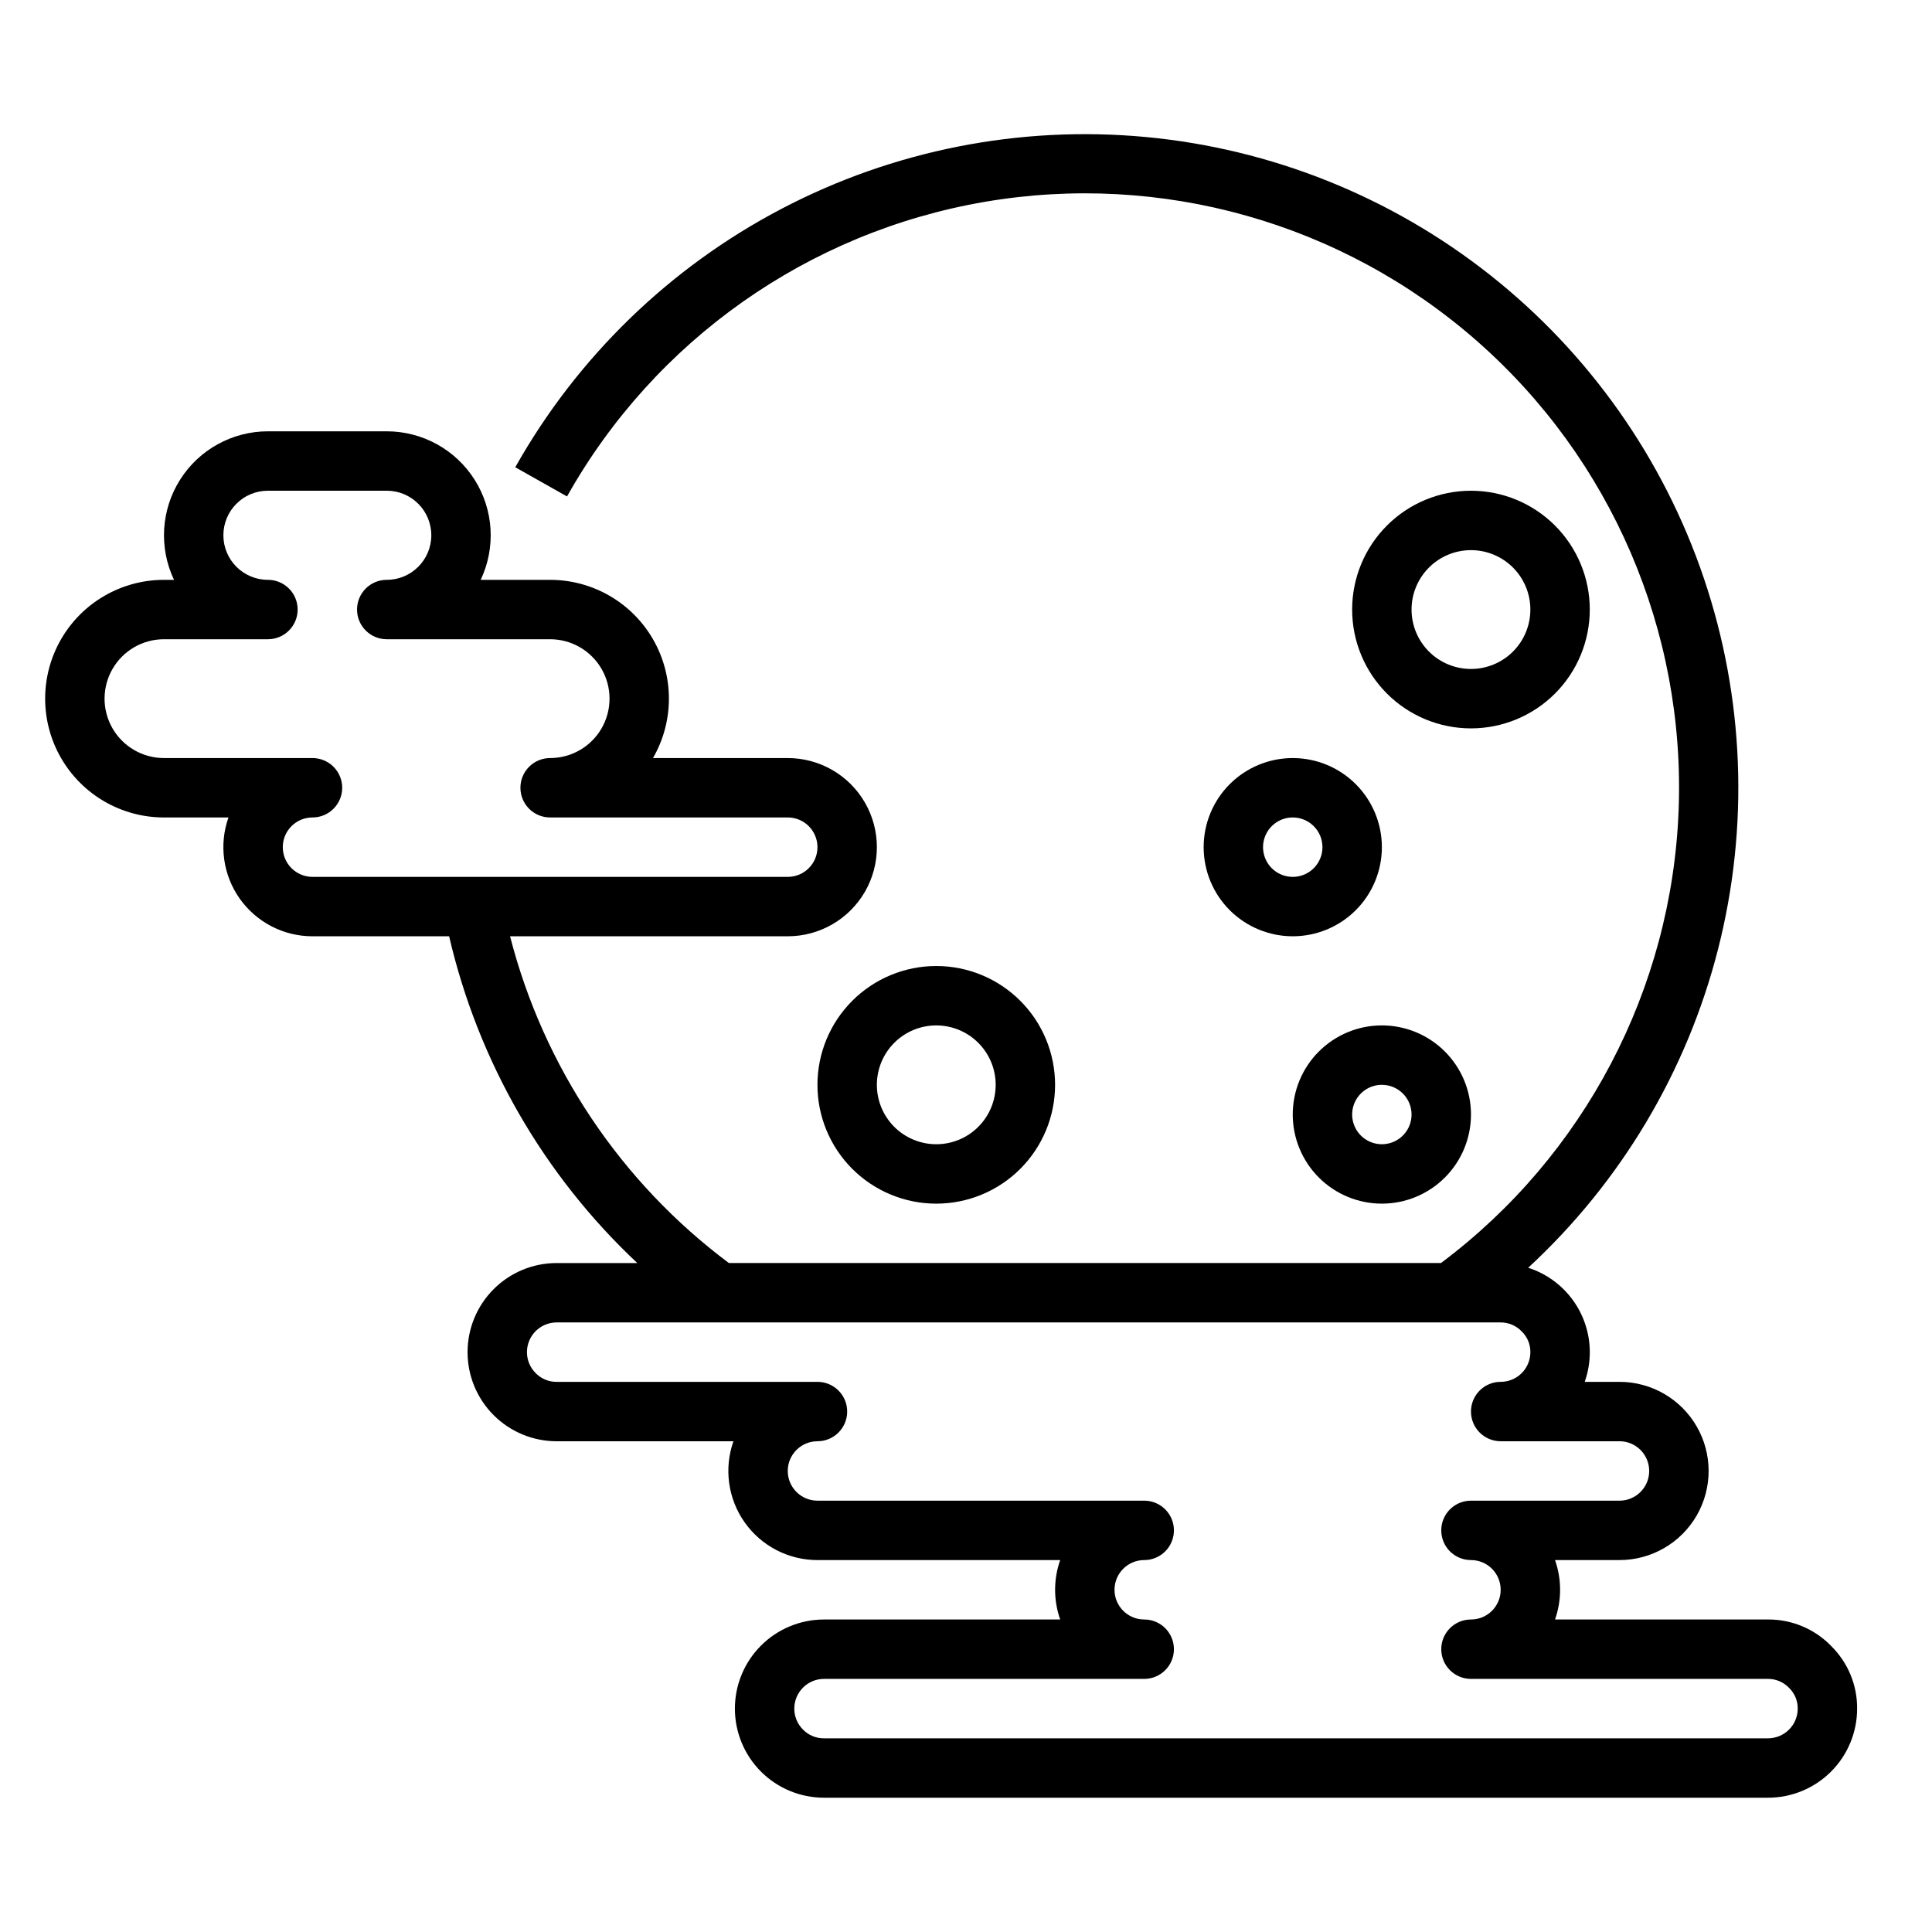 <?xml version="1.0" encoding="UTF-8"?>
<!-- Uploaded to: ICON Repo, www.svgrepo.com, Generator: ICON Repo Mixer Tools -->
<svg fill="#000000" width="800px" height="800px" version="1.1" viewBox="144 144 512 512" xmlns="http://www.w3.org/2000/svg">
 <g>
  <path d="m392.12 462.98c8.352 0 16.363-3.32 22.266-9.223 5.906-5.906 9.223-13.918 9.223-22.266 0-8.352-3.316-16.363-9.223-22.266-5.902-5.906-13.914-9.223-22.266-9.223s-16.359 3.316-22.266 9.223c-5.902 5.902-9.223 13.914-9.223 22.266 0 8.348 3.32 16.359 9.223 22.266 5.906 5.902 13.914 9.223 22.266 9.223zm0-47.23v-0.004c4.176 0 8.18 1.66 11.133 4.613 2.953 2.949 4.613 6.957 4.613 11.133s-1.66 8.18-4.613 11.133c-2.953 2.949-6.957 4.609-11.133 4.609s-8.18-1.66-11.133-4.609c-2.949-2.953-4.609-6.957-4.609-11.133s1.66-8.184 4.609-11.133c2.953-2.953 6.957-4.613 11.133-4.613z"/>
  <path d="m565.31 305.54c0-8.352-3.32-16.359-9.223-22.266-5.906-5.906-13.914-9.223-22.266-9.223-8.352 0-16.363 3.316-22.266 9.223-5.906 5.906-9.223 13.914-9.223 22.266 0 8.352 3.316 16.359 9.223 22.266 5.902 5.902 13.914 9.223 22.266 9.223 8.352 0 16.359-3.32 22.266-9.223 5.902-5.906 9.223-13.914 9.223-22.266zm-47.23 0h-0.004c0-4.176 1.66-8.18 4.613-11.133s6.957-4.613 11.133-4.613 8.18 1.66 11.133 4.613 4.609 6.957 4.609 11.133c0 4.176-1.656 8.18-4.609 11.133s-6.957 4.609-11.133 4.609-8.18-1.656-11.133-4.609-4.613-6.957-4.613-11.133z"/>
  <path d="m486.59 439.36c0 6.262 2.488 12.27 6.918 16.699 4.43 4.43 10.438 6.918 16.699 6.918s12.27-2.488 16.699-6.918c4.43-4.43 6.918-10.438 6.918-16.699 0-6.266-2.488-12.27-6.918-16.699-4.43-4.43-10.438-6.918-16.699-6.918s-12.27 2.488-16.699 6.918c-4.43 4.43-6.918 10.434-6.918 16.699zm31.488 0c0 3.184-1.918 6.055-4.859 7.273s-6.328 0.543-8.578-1.707c-2.25-2.254-2.926-5.637-1.707-8.578s4.09-4.859 7.273-4.859c2.086 0 4.09 0.828 5.566 2.305 1.477 1.477 2.305 3.477 2.305 5.566z"/>
  <path d="m462.98 368.51c0 6.262 2.484 12.27 6.914 16.699 4.43 4.426 10.438 6.914 16.699 6.914 6.266 0 12.27-2.488 16.699-6.914 4.43-4.43 6.918-10.438 6.918-16.699 0-6.266-2.488-12.273-6.918-16.699-4.43-4.43-10.434-6.918-16.699-6.918-6.262 0-12.27 2.488-16.699 6.918-4.43 4.426-6.914 10.434-6.914 16.699zm31.488 0h-0.004c0 3.184-1.918 6.055-4.859 7.273-2.941 1.215-6.324 0.543-8.578-1.707-2.25-2.254-2.926-5.637-1.707-8.582 1.219-2.941 4.09-4.859 7.273-4.859 2.09 0 4.09 0.832 5.566 2.309 1.477 1.477 2.305 3.477 2.305 5.566z"/>
  <path d="m629.28 580.2c-4.391-4.519-10.434-7.055-16.734-7.019h-56.449c1.793-5.094 1.793-10.648 0-15.746h17.09c8.438 0 16.234-4.5 20.453-11.805 4.219-7.309 4.219-16.312 0-23.617-4.219-7.309-12.016-11.809-20.453-11.809h-9.219c0.891-2.527 1.348-5.191 1.348-7.871-0.008-4.977-1.59-9.82-4.523-13.84-2.934-4.019-7.066-7.004-11.805-8.527 24.586-22.703 42.066-52.047 50.328-84.477 8.262-32.43 6.949-66.562-3.777-98.262-10.727-31.699-30.41-59.613-56.668-80.363-26.254-20.75-57.961-33.449-91.285-36.562-33.32-3.109-66.828 3.5-96.473 19.035-29.645 15.531-54.152 39.32-70.562 68.488l13.715 7.738c23.25-41.383 63.926-70.066 110.71-78.074 46.785-8.004 94.688 5.527 130.37 36.828 35.684 31.297 55.34 77.023 53.504 124.45-1.84 47.434-24.977 91.5-62.977 119.95h-188.71c-28.645-21.402-49.105-51.957-57.992-86.594h73.594c8.438 0 16.234-4.5 20.453-11.805 4.219-7.309 4.219-16.312 0-23.617-4.219-7.309-12.016-11.809-20.453-11.809h-35.715c5.625-9.742 5.625-21.742 0.004-31.484-5.625-9.742-16.016-15.746-27.266-15.746h-18.402c4.047-8.539 3.441-18.551-1.609-26.535-5.047-7.984-13.836-12.824-23.285-12.828h-31.488 0.004c-9.449 0.004-18.238 4.844-23.285 12.828-5.051 7.984-5.656 17.996-1.609 26.535h-2.66c-11.25 0-21.645 6-27.27 15.742s-5.625 21.746 0 31.488c5.625 9.742 16.02 15.742 27.27 15.742h17.09c-2.555 7.231-1.441 15.25 2.984 21.512 4.43 6.258 11.621 9.98 19.285 9.977h36.211c7.688 33.164 25.039 63.301 49.863 86.594h-21.363c-6.266 0-12.273 2.488-16.699 6.918-4.43 4.43-6.918 10.434-6.918 16.699 0 6.262 2.488 12.27 6.918 16.699 4.426 4.426 10.434 6.914 16.699 6.914h46.848-0.004c-2.555 7.231-1.441 15.25 2.984 21.512 4.43 6.258 11.621 9.98 19.285 9.977h64.324c-1.797 5.098-1.797 10.652 0 15.746h-62.59c-6.266 0-12.27 2.488-16.699 6.918-4.43 4.426-6.918 10.434-6.918 16.699 0 6.262 2.488 12.27 6.918 16.699 4.43 4.426 10.434 6.914 16.699 6.914h250.17c6.262 0 12.27-2.488 16.699-6.914 4.43-4.43 6.918-10.438 6.918-16.699 0.047-6.234-2.438-12.223-6.883-16.598zm-410.34-211.69c0-4.348 3.523-7.875 7.871-7.875s7.875-3.523 7.875-7.871-3.527-7.871-7.875-7.871h-39.359c-5.625 0-10.82-3-13.633-7.871-2.812-4.871-2.812-10.875 0-15.746s8.008-7.871 13.633-7.871h27.555c4.348 0 7.871-3.523 7.871-7.871s-3.523-7.871-7.871-7.871c-6.523 0-11.809-5.289-11.809-11.809 0-6.523 5.285-11.809 11.809-11.809h31.488-0.004c6.523 0 11.809 5.285 11.809 11.809 0 6.519-5.285 11.809-11.809 11.809-4.348 0-7.871 3.523-7.871 7.871s3.523 7.871 7.871 7.871h43.297c5.625 0 10.824 3 13.637 7.871s2.812 10.875 0 15.746c-2.812 4.871-8.012 7.871-13.637 7.871-4.348 0-7.871 3.523-7.871 7.871s3.523 7.871 7.871 7.871h62.977c4.348 0 7.871 3.527 7.871 7.875 0 4.348-3.523 7.871-7.871 7.871h-125.95c-4.348 0-7.871-3.523-7.871-7.871zm393.6 236.16h-250.17c-2.117 0.023-4.148-0.832-5.613-2.363-1.453-1.465-2.266-3.445-2.258-5.508 0-4.348 3.523-7.875 7.871-7.875h84.859c4.348 0 7.871-3.523 7.871-7.871 0-4.348-3.523-7.871-7.871-7.871-4.348 0-7.871-3.523-7.871-7.871s3.523-7.875 7.871-7.875c4.348 0 7.871-3.523 7.871-7.871s-3.523-7.871-7.871-7.871h-86.594c-4.348 0-7.871-3.523-7.871-7.871 0-4.348 3.523-7.875 7.871-7.875 4.348 0 7.875-3.523 7.875-7.871s-3.527-7.871-7.875-7.871h-69.113c-2.117 0.023-4.152-0.832-5.613-2.363-1.453-1.465-2.266-3.445-2.262-5.508 0-4.348 3.527-7.875 7.875-7.875h250.17c2.121-0.004 4.148 0.867 5.606 2.41 1.469 1.438 2.285 3.41 2.266 5.465 0 2.086-0.828 4.09-2.305 5.566-1.477 1.477-3.481 2.305-5.566 2.305-4.348 0-7.871 3.523-7.871 7.871s3.523 7.871 7.871 7.871h31.488c4.348 0 7.871 3.527 7.871 7.875 0 4.348-3.523 7.871-7.871 7.871h-39.359c-4.348 0-7.875 3.523-7.875 7.871s3.527 7.871 7.875 7.871c4.348 0 7.871 3.527 7.871 7.875s-3.523 7.871-7.871 7.871c-4.348 0-7.875 3.523-7.875 7.871 0 4.348 3.527 7.871 7.875 7.871h78.719c2.121-0.004 4.148 0.867 5.606 2.41 1.469 1.438 2.289 3.41 2.266 5.465 0 2.086-0.828 4.09-2.305 5.566-1.477 1.473-3.477 2.305-5.566 2.305z"/>
 </g>
</svg>
